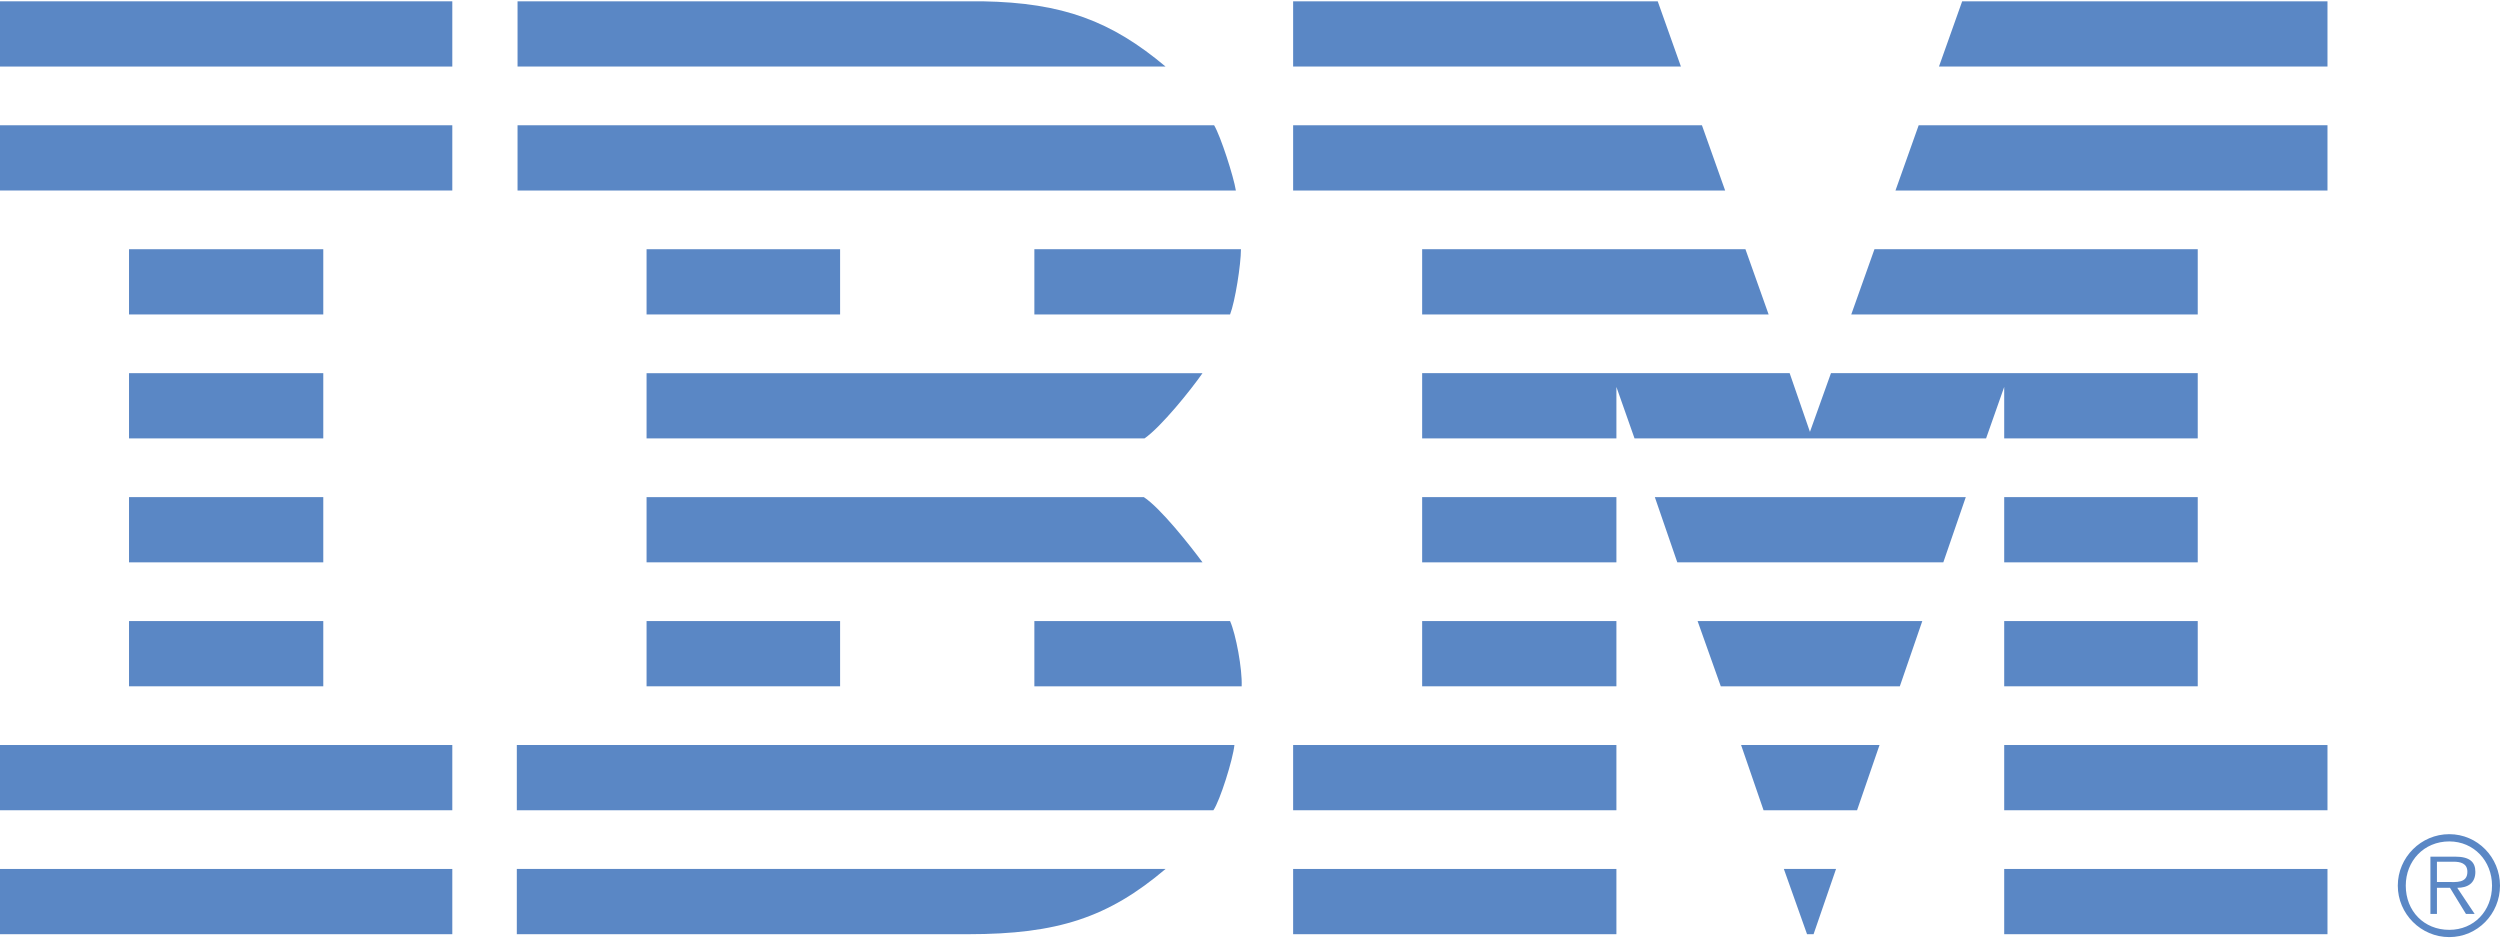 <?xml version="1.0" encoding="UTF-8"?>
<!DOCTYPE svg PUBLIC "-//W3C//DTD SVG 1.1//EN" "http://www.w3.org/Graphics/SVG/1.1/DTD/svg11.dtd">
<!-- Creator: CorelDRAW X6 -->
<svg xmlns="http://www.w3.org/2000/svg" xml:space="preserve" width="341px" height="128px" version="1.1" style="shape-rendering:geometricPrecision; text-rendering:geometricPrecision; image-rendering:optimizeQuality; fill-rule:evenodd; clip-rule:evenodd"
viewBox="0 0 3449 1291"
 xmlns:xlink="http://www.w3.org/1999/xlink">
 <defs>
  <style type="text/css">
   <![CDATA[
    .fil0 {fill:#5A87C5;fill-rule:nonzero}
   ]]>
  </style>
 </defs>
 <g id="Ebene_x0020_1">
  <path class="fil0" d="M713 1026l990 0c-2,20 -20,77 -29,90l-961 0 0 -90z"/>
  <path class="fil0" d="M714 171l961 0c9,15 27,71 30,90l-991 0 0 -90z"/>
  <path class="fil0" d="M892 684l686 0c23,15 64,67 81,90l-767 0 0 -90z"/>
  <path class="fil0" d="M1427 945l286 0c1,-24 -8,-72 -16,-90l-270 0 0 90z"/>
  <path class="fil0" d="M892 603l687 0c23,-16 64,-67 80,-90l-767 0 0 90z"/>
  <path class="fil0" d="M1427 342l285 0c0,21 -8,72 -15,90l-270 0 0 -90z"/>
  <path class="fil0" d="M713 1197l895 0c-79,67 -149,90 -272,90l-89 0 -534 0 0 -90z"/>
  <path class="fil0" d="M714 90l894 0c-75,-63 -142,-88 -252,-90l-642 0 0 90z"/>
  <polygon class="fil0" points="624,90 0,90 0,0 624,0 "/>
  <polygon class="fil0" points="624,261 0,261 0,171 624,171 "/>
  <polygon class="fil0" points="624,1116 0,1116 0,1026 624,1026 "/>
  <polygon class="fil0" points="446,945 178,945 178,855 446,855 "/>
  <polygon class="fil0" points="446,774 178,774 178,684 446,684 "/>
  <polygon class="fil0" points="446,603 178,603 178,513 446,513 "/>
  <polygon class="fil0" points="446,432 178,432 178,342 446,342 "/>
  <polygon class="fil0" points="1159,945 892,945 892,855 1159,855 "/>
  <polygon class="fil0" points="1159,432 892,432 892,342 1159,342 "/>
  <polygon class="fil0" points="2374,945 2621,945 2652,855 2342,855 "/>
  <polygon class="fil0" points="2314,774 2681,774 2712,684 2283,684 "/>
  <polygon class="fil0" points="624,1287 0,1287 0,1197 624,1197 "/>
  <polygon class="fil0" points="2493,1287 2502,1287 2533,1197 2461,1197 "/>
  <polygon class="fil0" points="2230,945 1962,945 1962,855 2230,855 "/>
  <polygon class="fil0" points="2230,774 1962,774 1962,684 2230,684 "/>
  <polygon class="fil0" points="2230,1287 1784,1287 1784,1197 2230,1197 "/>
  <polygon class="fil0" points="2230,1116 1784,1116 1784,1026 2230,1026 "/>
  <polygon class="fil0" points="2433,1116 2562,1116 2593,1026 2402,1026 "/>
  <polygon class="fil0" points="3032,945 2765,945 2765,855 3032,855 "/>
  <polygon class="fil0" points="3032,774 2765,774 2765,684 3032,684 "/>
  <polygon class="fil0" points="3211,1287 2765,1287 2765,1197 3211,1197 "/>
  <polygon class="fil0" points="3211,1116 2765,1116 2765,1026 3211,1026 "/>
  <polygon class="fil0" points="2408,342 1962,342 1962,432 2440,432 "/>
  <polygon class="fil0" points="2526,513 2497,594 2469,513 1962,513 1962,603 2230,603 2230,532 2255,603 2740,603 2765,532 2765,532 2765,532 2765,603 3032,603 3032,513 "/>
  <polygon class="fil0" points="1784,0 1784,90 2319,90 2287,0 "/>
  <polygon class="fil0" points="2348,171 1784,171 1784,261 2380,261 "/>
  <polygon class="fil0" points="2586,342 3032,342 3032,432 2554,432 "/>
  <polygon class="fil0" points="3211,0 3211,90 2675,90 2707,0 "/>
  <polygon class="fil0" points="2647,171 3211,171 3211,261 2615,261 "/>
  <path class="fil0" d="M3308 1220c0,-39 32,-71 71,-71 39,0 70,32 70,71 0,39 -31,71 -70,71 -39,0 -71,-32 -71,-71zm130 0c0,-34 -25,-61 -59,-61 -35,0 -60,27 -60,61 0,35 25,61 60,61 34,0 59,-26 59,-61zm-24 39l-12 0 -22 -36 -18 0 0 36 -9 0 0 -79 34 0c21,0 28,8 28,21 0,16 -11,22 -25,22l24 36zm-37 -44c11,0 27,2 27,-14 0,-12 -10,-14 -19,-14l-23 0 0 28 15 0z"/>
 </g>
</svg>

